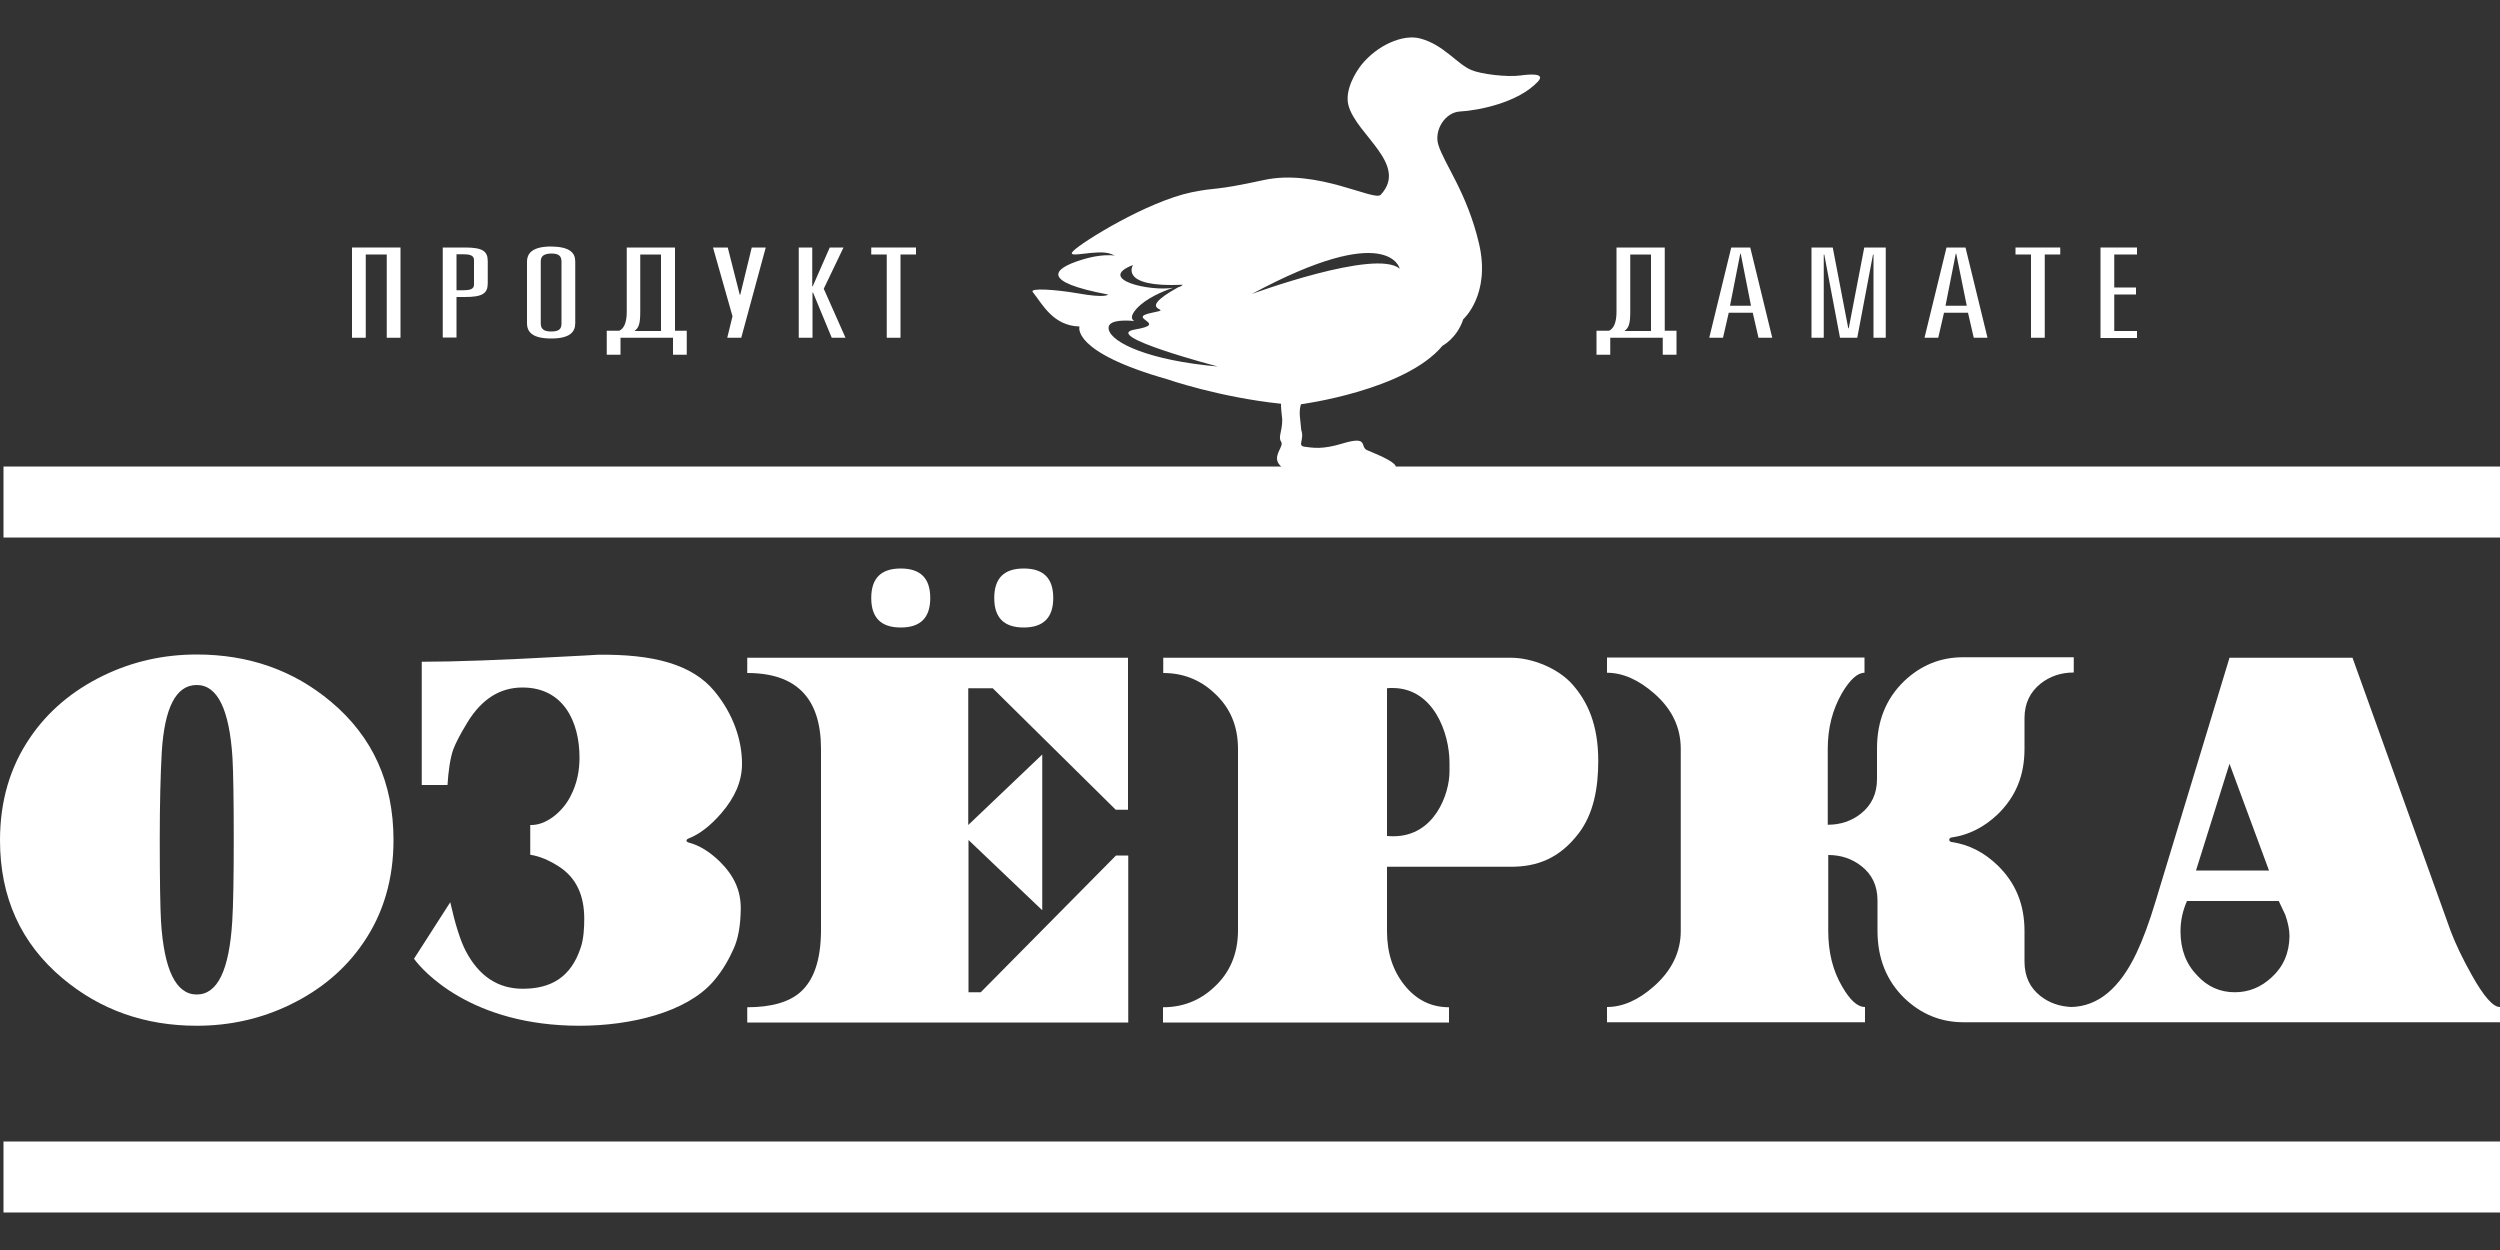 <?xml version="1.0" encoding="UTF-8"?> <!-- Generator: Adobe Illustrator 28.1.0, SVG Export Plug-In . SVG Version: 6.00 Build 0) --> <svg xmlns="http://www.w3.org/2000/svg" xmlns:xlink="http://www.w3.org/1999/xlink" id="Layer_1" x="0px" y="0px" viewBox="0 0 1000 500" style="enable-background:new 0 0 1000 500;" xml:space="preserve"><rect x="0" y="0" width="1000" height="500" fill="#333333" stroke="none"/> <style type="text/css"> .st0{fill:#FFFFFF;} </style> <g> <g> <g> <g> <path class="st0" d="M160.2,99v36.1h-5.5v-33.3h-8.4v33.3h-5.5V99H160.2z"></path> <path class="st0" d="M177.1,99h8.8c7.1,0,9.2,1.4,9.2,5.5v8.8c0,4.1-2.1,5.5-9.2,5.5h-3.3v16.2h-5.5V99z M182.6,116.1h2.7 c2.5,0,4.3-0.4,4.3-2.2V104c0-1.9-1.8-2.3-4.3-2.3h-2.7V116.1z"></path> <path class="st0" d="M230.1,104.6v24.7c0,3.5-2.2,6.1-9.6,6.1c-7.4,0-9.7-2.5-9.7-6.1v-24.6c0-3.5,2.3-6.1,9.7-6.1 C227.9,98.7,230.1,101.1,230.1,104.6z M216.3,104.8v24.4c0,2,0.7,3.4,4.2,3.4c3.6,0,4.1-1.4,4.1-3.4v-24.4c0-2-0.6-3.4-4.1-3.4 C216.9,101.5,216.3,102.9,216.3,104.8z"></path> <path class="st0" d="M270,99v33.3h4.7v9.6h-5.5v-6.8h-21v6.8h-5.5v-9.6h5c1.7-0.8,3-2.9,3-7.6V99H270z M256.1,101.8v22.9 c0,4.9-0.6,6.4-2.3,7.7h10.6v-30.6H256.1z"></path> <path class="st0" d="M291.1,99l4.8,18.9h0.2l4.6-18.9h5.6l-9.8,36.1h-5.6l2.1-8.6L285.2,99H291.1z"></path> <path class="st0" d="M324.9,99v15.5h0.2l6.8-15.5h5.5l-7.9,16.5l8.7,19.6h-5.5l-7.5-18.1h-0.2v18.1h-5.5V99H324.9z"></path> <path class="st0" d="M366.4,99v2.8h-6.2v33.3h-5.5v-33.3h-6.2V99H366.4z"></path> <path class="st0" d="M665.9,99v33.3h4.7v9.6h-5.5v-6.8h-21v6.8h-5.5v-9.6h5c1.7-0.8,3-2.9,3-7.6V99H665.9z M652.1,101.8v22.9 c0,4.9-0.6,6.4-2.3,7.7h10.6v-30.6H652.1z"></path> <path class="st0" d="M700.1,99l8.8,36.1h-5.5l-2.3-10h-9.6l-2.3,10h-5.5l8.8-36.1H700.1z M696.3,101.5h-0.2l-4.1,20.8h8.4 L696.3,101.5z"></path> <path class="st0" d="M733.1,99l6.2,32.3h0.2l6.2-32.3h8.6v36.1h-4.9v-33.3h-0.2l-6.3,33.3h-6.9l-6.3-33.3h-0.2v33.3h-4.9V99 H733.1z"></path> <path class="st0" d="M786.2,99l8.8,36.1h-5.5l-2.3-10h-9.6l-2.3,10h-5.5l8.8-36.1H786.2z M782.5,101.5h-0.2l-4.1,20.8h8.5 L782.5,101.5z"></path> <path class="st0" d="M824.1,99v2.8h-6.2v33.3h-5.5v-33.3h-6.2V99H824.1z"></path> <path class="st0" d="M840.2,99h14.6v2.8h-9.1v13.2h8.7v2.8h-8.7v14.6h9.1v2.8h-14.6V99z"></path> </g> </g> </g> <g> <path class="st0" d="M558.4,186.8c-0.3-2.4-9.1-5.6-11.7-6.8c-2.8-1.4,0.9-5.8-9.7-2.6c-8.2,2.5-11.9,1.7-15.1,1.3 c-3.2-0.4,0-2.8-1.4-6.7c0,0-0.4-3.8-0.5-4.9c-0.4-3.5,0.4-5.4,0.4-5.4s41.7-5.5,56.6-23.4c0,0,5.8-3,8.3-10.6 c0,0,11.1-9.8,6.3-30.3c-4.8-20.4-14-31.9-16.3-39.6c-1.7-5.7,2.7-12.9,8.7-13.2c7.3-0.4,23.3-3.5,31.2-12 c3.2-3.5-3.5-2.9-7.1-2.4c-5.2,0.7-15.6-0.5-19.6-2.2c-5.7-2.4-11-10.1-20.4-12.6c-7-1.9-17.3,2.8-23.5,10.5 c-2.1,2.6-6.9,10.1-5.2,16.3c3.2,11.8,24.1,23.6,12.9,35.7c-2.5,2.8-25.5-10.5-46.7-5.9c-21.2,4.6-18,2.7-28.9,4.9 c-17.8,3.7-43.9,19.9-47.4,23.5c-3.5,3.5,9.7-1,15.1,1.2c4.2,1.7-0.8-1.2-12,2.4c-11.2,3.5-16.4,8.7,10.8,13.8 c0,0-0.5,1.6-12.3-0.5c-8.7-1.5-19.2-2.2-17.8-0.5c3.9,4.9,8.1,13.5,18.7,13.8c0,0-3.6,10.1,35.1,21.1c0,0,20.7,7.2,45.5,9.8 c0,0-0.1,1.3,0.5,6.3c0,4.9-1.7,6.9-0.5,8.8c1.3,1.8-2.7,4.9-1.3,8.2c0.3,0.7,0.8,1.3,1.4,1.8H1.4v28.4H1000v-28.4H558.4z M443.5,131.8c-0.8-3.5,4.8-3.9,10.2-3.4c-1.2-0.7-1.6-2.1,0.9-4.9c3.8-4.2,10.5-7,14.7-8.4c-9.4,1.6-30.9-3.4-16.1-9.1 c0,0-5.9,9.1,19.9,7.9c0,0-0.5,0.7-1.8,1c-19.1,10.5,0.1,8.1-10.5,10.2c-11,2.2,7.4,4.3-6.8,6.7c-14.2,2.4,33.1,14.8,33.1,14.8 C459.9,144.2,444.7,137.2,443.5,131.8z M500.7,117.6c55-29.6,59.2-10.1,59.2-10.1C550.4,99.3,500.7,117.6,500.7,117.6z"></path> <rect x="1.4" y="456.6" class="st0" width="998.6" height="28.4"></rect> <path class="st0" d="M464.7,115.1c0.1,0,0.2,0,0.3,0c0,0-0.2,0-0.2,0C464.7,115.1,464.7,115.1,464.7,115.1z"></path> <path class="st0" d="M25,391.3c15,12.6,32.9,19,53.7,19c13.3,0,25.8-2.8,37.5-8.5c12.3-6,22.1-14.3,29.2-24.8 c8-11.7,12-25.4,12-41c0-22.9-8.3-41.3-25-55.3c-15-12.6-32.9-18.9-53.7-18.9c-13.3,0-25.8,2.8-37.5,8.5 c-12.3,6-22.1,14.3-29.2,24.8c-8,11.7-12,25.4-12,41C0,358.8,8.3,377.3,25,391.3z M64.7,300.9c1.1-17.9,5.7-26.9,14-26.9 c8.3,0,13.1,9.8,14.3,29.3c0.3,5.4,0.5,16.3,0.5,32.6c0,15.2-0.2,26-0.6,32.6c-1.2,19.6-5.9,29.3-14.2,29.3 c-8.3,0-13.1-9.8-14.3-29.3c-0.3-5.4-0.5-16.3-0.5-32.6C63.9,321.5,64.2,309.9,64.7,300.9z"></path> <path class="st0" d="M421.3,239.2c0-7.9-3.9-11.8-11.8-11.8c-7.9,0-11.8,3.9-11.8,11.8c0,7.9,3.9,11.8,11.8,11.8 C417.3,251,421.3,247.1,421.3,239.2z"></path> <path class="st0" d="M372.1,239.2c0-7.9-3.9-11.8-11.8-11.8c-7.9,0-11.8,3.9-11.8,11.8c0,7.9,3.9,11.8,11.8,11.8 C368.2,251,372.1,247.1,372.1,239.2z"></path> <path class="st0" d="M320.2,396.8c-4.6,4.1-11.8,6.1-21.3,6.1v6.1h152.4v-66.8h-4.9l-54.1,54.7h-4.9V336l29.5,28.1v-62.3 L387.3,330v-54.7h9.8l49.2,48.6h4.9v-60.8H298.9v6.1c19.7,0,29.5,10.1,29.5,30.4v72.9C328.3,383.9,325.6,392,320.2,396.8z"></path> <path class="st0" d="M988.7,390c-3.7-6.6-6.5-12.5-8.4-17.5L941,263.1h-49.2l-29.5,97.2c-2.6,8.7-5.2,15.6-7.7,20.9 c-6.7,14.1-15.3,21.3-26,21.6c-4.7-0.2-8.8-1.6-12.3-4.3c-4.3-3.3-6.5-7.9-6.5-13.9v-12.1c0-10.9-3.6-19.4-10.8-26.4 c-5.4-5.2-11.5-8.3-18.4-9.3c0,0-0.9-0.1-0.9-0.9c0-0.8,0.9-0.9,0.9-0.9c6.9-1,13-4.1,18.4-9.2c7.2-7,10.8-15.4,10.8-26.3v-12.2 c0-5.9,2.2-10.5,6.5-13.9c3.7-2.9,8.1-4.4,13.2-4.4v-6.1h-44.3c-9,0-16.9,3.2-23.6,9.6c-7.2,7-10.8,15.9-10.8,26.9v12.2 c0,5.9-2.2,10.5-6.5,13.9c-3.7,2.9-8.1,4.4-13.2,4.4v-30.4c0-8.3,1.9-15.6,5.6-22.1c3.2-5.5,6.3-8.3,9.1-8.3v-6.1H642.8v6.1 c6.3,0,12.6,2.8,18.9,8.3c7.1,6.2,10.6,13.6,10.6,22.1v72.9c0,8.4-3.6,15.8-10.7,22.1c-6.2,5.5-12.5,8.3-18.8,8.3v6.1H746v-6.1 c-3,0-6-2.7-9.2-8.3c-3.7-6.3-5.5-13.7-5.5-22.1v-30.4c5.1,0,9.5,1.5,13.2,4.4c4.3,3.3,6.5,7.9,6.5,13.8v12.2 c0,10.9,3.6,19.9,10.8,26.9c6.7,6.4,14.6,9.6,23.6,9.6H1000v-6.1C997.3,402.9,993.5,398.6,988.7,390z M891.8,305.5l15.8,42.7 h-29.2L891.8,305.5z M908.7,390.9c-4.3,4-9.2,6-14.8,6c-5.8,0-10.9-2.2-15-6.7c-4.5-4.6-6.7-10.5-6.7-17.6c0-4.4,0.9-8.4,2.6-12.2 h36.7c1.6,3.4,2.5,5.2,2.6,5.5c1.1,3.1,1.7,6,1.7,8.6C915.7,381.1,913.4,386.6,908.7,390.9z"></path> <path class="st0" d="M485.5,395c-5.7,5.3-12.5,7.9-20.3,7.9v6.1h114.4v-6.1c-7.1,0-13-2.9-17.7-8.7c-4.7-5.8-7.1-13-7.1-21.7 v-25.8h49.6c10.3,0,19.3-3.2,27.1-13.4c5.9-7.8,7.8-17.9,7.8-29c0-14.5-4.3-23.7-10.3-30.5c-5.7-6.5-16.2-10.7-24.6-10.7H465.3 v6.1c7.8,0,14.6,2.6,20.3,7.9c6.4,5.8,9.6,13.2,9.6,22.5v72.9C495.1,381.7,491.9,389.2,485.5,395z M554.8,275.3 c0.5-0.1,1.3-0.1,2.2-0.1c16.4,0,22.8,18,22.8,29.9v3.5c0,9-6,25.9-22.4,25.9c0,0-2.1,0-2.6-0.1V275.3z"></path> <path class="st0" d="M209.1,395.5c-9.9,0-17.5-5-22.8-15.1c-2.1-4-4.2-10.6-6.2-19.5l-14.5,22.6c3.3,4.6,22.7,26.8,66.2,26.8 c20.6,0,42.7-5.4,53.4-17.6c4.3-4.9,6.7-9.8,8.2-13.1c1.9-4.1,2.8-9.4,2.9-15.9c0.1-7.5-2.7-13.4-8.3-19c-4.1-4-8.3-6.6-12.6-7.7 c0,0-0.8-0.2-0.8-0.8c0-0.5,0.8-0.8,0.8-0.8c4.4-1.7,8.8-5.1,13.2-10.2c5.4-6.3,8.1-12.6,8.2-19.3c0.1-9.6-3.4-20.2-11-29.4 c-9-10.9-24.7-14.9-46.7-14.6c-1.6,0.1-6.5,0.4-14.8,0.8c-23.7,1.3-42.3,2-55.6,2V314h10.3c0.3-5.2,1.1-11,2.3-14.2 c1-2.7,2.9-6.3,5.7-10.9c5.7-9.3,13-13.9,22-13.9c16.4,0,22.8,13.7,22.8,28c0,4.9-0.8,10.2-3.7,15.7c-1.7,3.2-3.9,5.8-6.8,8 c-3.1,2.3-6.2,3.4-9.2,3.3v11.9c3.9,0.6,7.8,2.3,11.9,5c6.5,4.4,9.7,11.2,9.7,20.6c0,3.3-0.2,8-1.4,11.5 C228.4,390.9,220.4,395.5,209.1,395.5z"></path> </g> </g> </svg> 